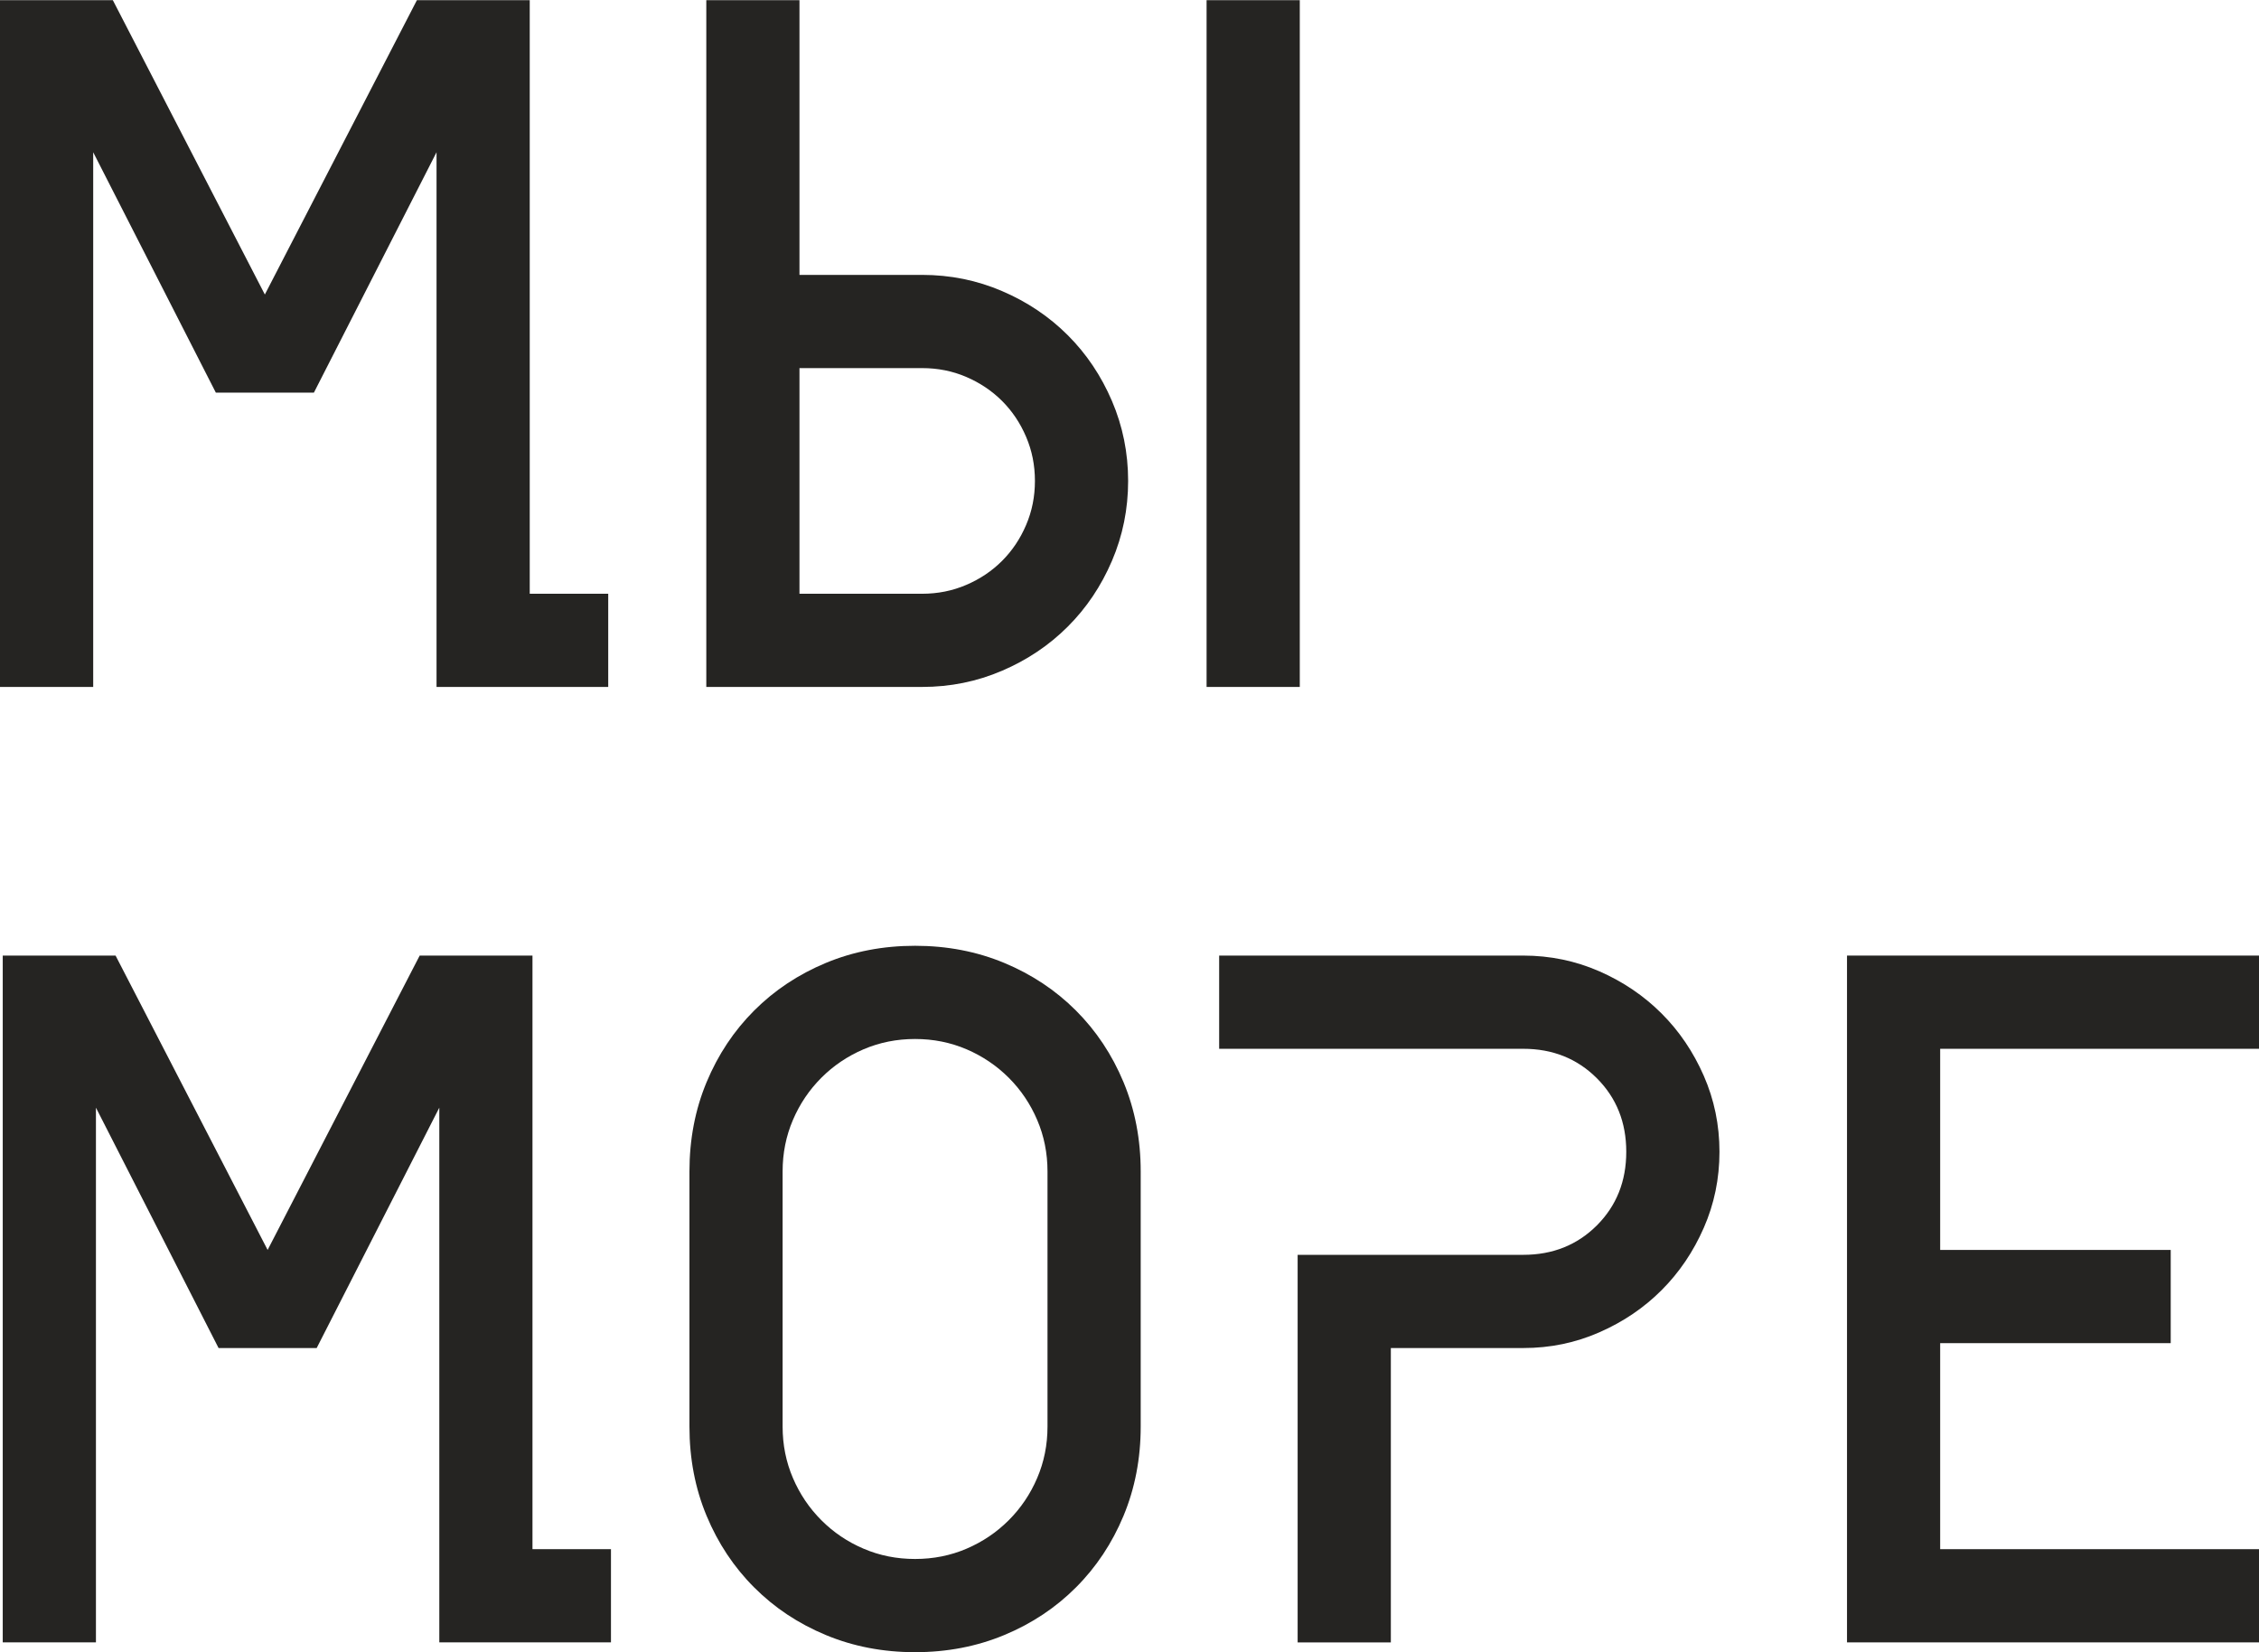 <?xml version="1.0" encoding="UTF-8"?> <!-- Creator: CorelDRAW 2020 (64-Bit) --> <svg xmlns="http://www.w3.org/2000/svg" xmlns:xlink="http://www.w3.org/1999/xlink" xmlns:xodm="http://www.corel.com/coreldraw/odm/2003" xml:space="preserve" width="1180px" height="863px" style="shape-rendering:geometricPrecision; text-rendering:geometricPrecision; image-rendering:optimizeQuality; fill-rule:evenodd; clip-rule:evenodd" viewBox="0 0 643.28 470.37"> <defs> <style type="text/css"> <![CDATA[ .fil0 {fill:#252422;fill-rule:nonzero} ]]> </style> </defs> <g id="Слой_x0020_1">  <polygon class="fil0" points="173.2,169.01 173.2,195.54 124.31,195.54 124.31,43.3 89.39,111.74 61.46,111.74 26.54,43.3 26.54,195.54 0,195.54 0,0 32.13,0 75.42,83.81 118.72,0 150.85,0 150.85,169.01 "></polygon> <path class="fil0" d="M343.59 0l26.54 0 0 195.54 -26.54 0 0 -195.54zm-48.88 136.88c0,-4.47 -0.84,-8.66 -2.52,-12.57 -1.67,-3.91 -3.95,-7.31 -6.84,-10.2 -2.89,-2.88 -6.29,-5.16 -10.2,-6.84 -3.91,-1.68 -8.1,-2.51 -12.57,-2.51l-34.92 0 0 64.25 34.92 0c4.47,0 8.66,-0.84 12.57,-2.52 3.91,-1.67 7.31,-3.95 10.2,-6.84 2.89,-2.89 5.17,-6.29 6.84,-10.2 1.68,-3.91 2.52,-8.1 2.52,-12.57zm26.54 0c0,8.01 -1.54,15.6 -4.61,22.77 -3.07,7.17 -7.26,13.41 -12.57,18.71 -5.31,5.31 -11.55,9.5 -18.72,12.57 -7.17,3.08 -14.76,4.61 -22.77,4.61l-61.45 0 0 -195.54 26.53 0 0 78.22 34.92 0c8.01,0 15.6,1.53 22.77,4.61 7.17,3.07 13.41,7.26 18.72,12.57 5.31,5.3 9.5,11.55 12.57,18.71 3.07,7.18 4.61,14.77 4.61,22.77z"></path> <polygon class="fil0" points="173.98,441.04 173.98,467.58 125.1,467.58 125.1,315.33 90.18,383.77 62.24,383.77 27.32,315.33 27.32,467.58 0.78,467.58 0.78,272.03 32.91,272.03 76.21,355.84 119.51,272.03 151.63,272.03 151.63,441.04 "></polygon> <path class="fil0" d="M298.29 333.49c0,-5.21 -0.98,-10.1 -2.94,-14.67 -1.95,-4.56 -4.65,-8.56 -8.1,-12.01 -3.45,-3.44 -7.45,-6.14 -12.01,-8.1 -4.56,-1.95 -9.45,-2.93 -14.66,-2.93 -5.22,0 -10.11,0.98 -14.67,2.93 -4.57,1.96 -8.57,4.66 -12.01,8.1 -3.45,3.45 -6.15,7.45 -8.1,12.01 -1.96,4.57 -2.94,9.46 -2.94,14.67l0 72.63c0,5.22 0.98,10.1 2.94,14.67 1.95,4.56 4.65,8.56 8.1,12.01 3.44,3.45 7.44,6.15 12.01,8.1 4.56,1.96 9.45,2.93 14.67,2.93 5.21,0 10.1,-0.97 14.66,-2.93 4.56,-1.95 8.56,-4.65 12.01,-8.1 3.45,-3.45 6.15,-7.45 8.1,-12.01 1.96,-4.57 2.94,-9.45 2.94,-14.67l0 -72.63zm-101.96 0c0,-9.12 1.62,-17.6 4.88,-25.42 3.26,-7.82 7.78,-14.62 13.55,-20.39 5.77,-5.77 12.57,-10.29 20.39,-13.55 7.83,-3.26 16.3,-4.89 25.43,-4.89 9.12,0 17.59,1.63 25.42,4.89 7.82,3.26 14.62,7.78 20.39,13.55 5.77,5.77 10.29,12.57 13.55,20.39 3.25,7.82 4.89,16.3 4.89,25.42l0 72.63c0,9.13 -1.64,17.6 -4.89,25.42 -3.26,7.82 -7.78,14.63 -13.55,20.39 -5.77,5.78 -12.57,10.3 -20.39,13.55 -7.83,3.26 -16.3,4.89 -25.42,4.89 -9.13,0 -17.6,-1.63 -25.43,-4.89 -7.82,-3.25 -14.62,-7.77 -20.39,-13.55 -5.77,-5.76 -10.29,-12.57 -13.55,-20.39 -3.26,-7.82 -4.88,-16.29 -4.88,-25.42l0 -72.63z"></path> <path class="fil0" d="M463.1 327.9c0,-8.38 -2.79,-15.36 -8.38,-20.95 -5.59,-5.58 -12.57,-8.38 -20.95,-8.38l-86.6 0 0 -26.54 86.6 0c7.63,0 14.85,1.5 21.65,4.47 6.8,2.98 12.71,6.99 17.74,12.02 5.03,5.02 9.03,10.94 12.01,17.73 2.98,6.8 4.47,14.02 4.47,21.65 0,7.64 -1.49,14.86 -4.47,21.65 -2.98,6.8 -6.98,12.71 -12.01,17.74 -5.03,5.03 -10.94,9.04 -17.74,12.01 -6.8,2.99 -14.02,4.47 -21.65,4.47l-37.71 0 0 83.81 -26.54 0 0 -110.35 64.25 0c8.38,0 15.36,-2.79 20.95,-8.37 5.59,-5.59 8.38,-12.58 8.38,-20.96z"></path> <polygon class="fil0" points="643.28,467.58 525.96,467.58 525.96,272.03 643.28,272.03 643.28,298.57 552.49,298.57 552.49,355.84 618.14,355.84 618.14,382.38 552.49,382.38 552.49,441.04 643.28,441.04 "></polygon> </g> </svg> 